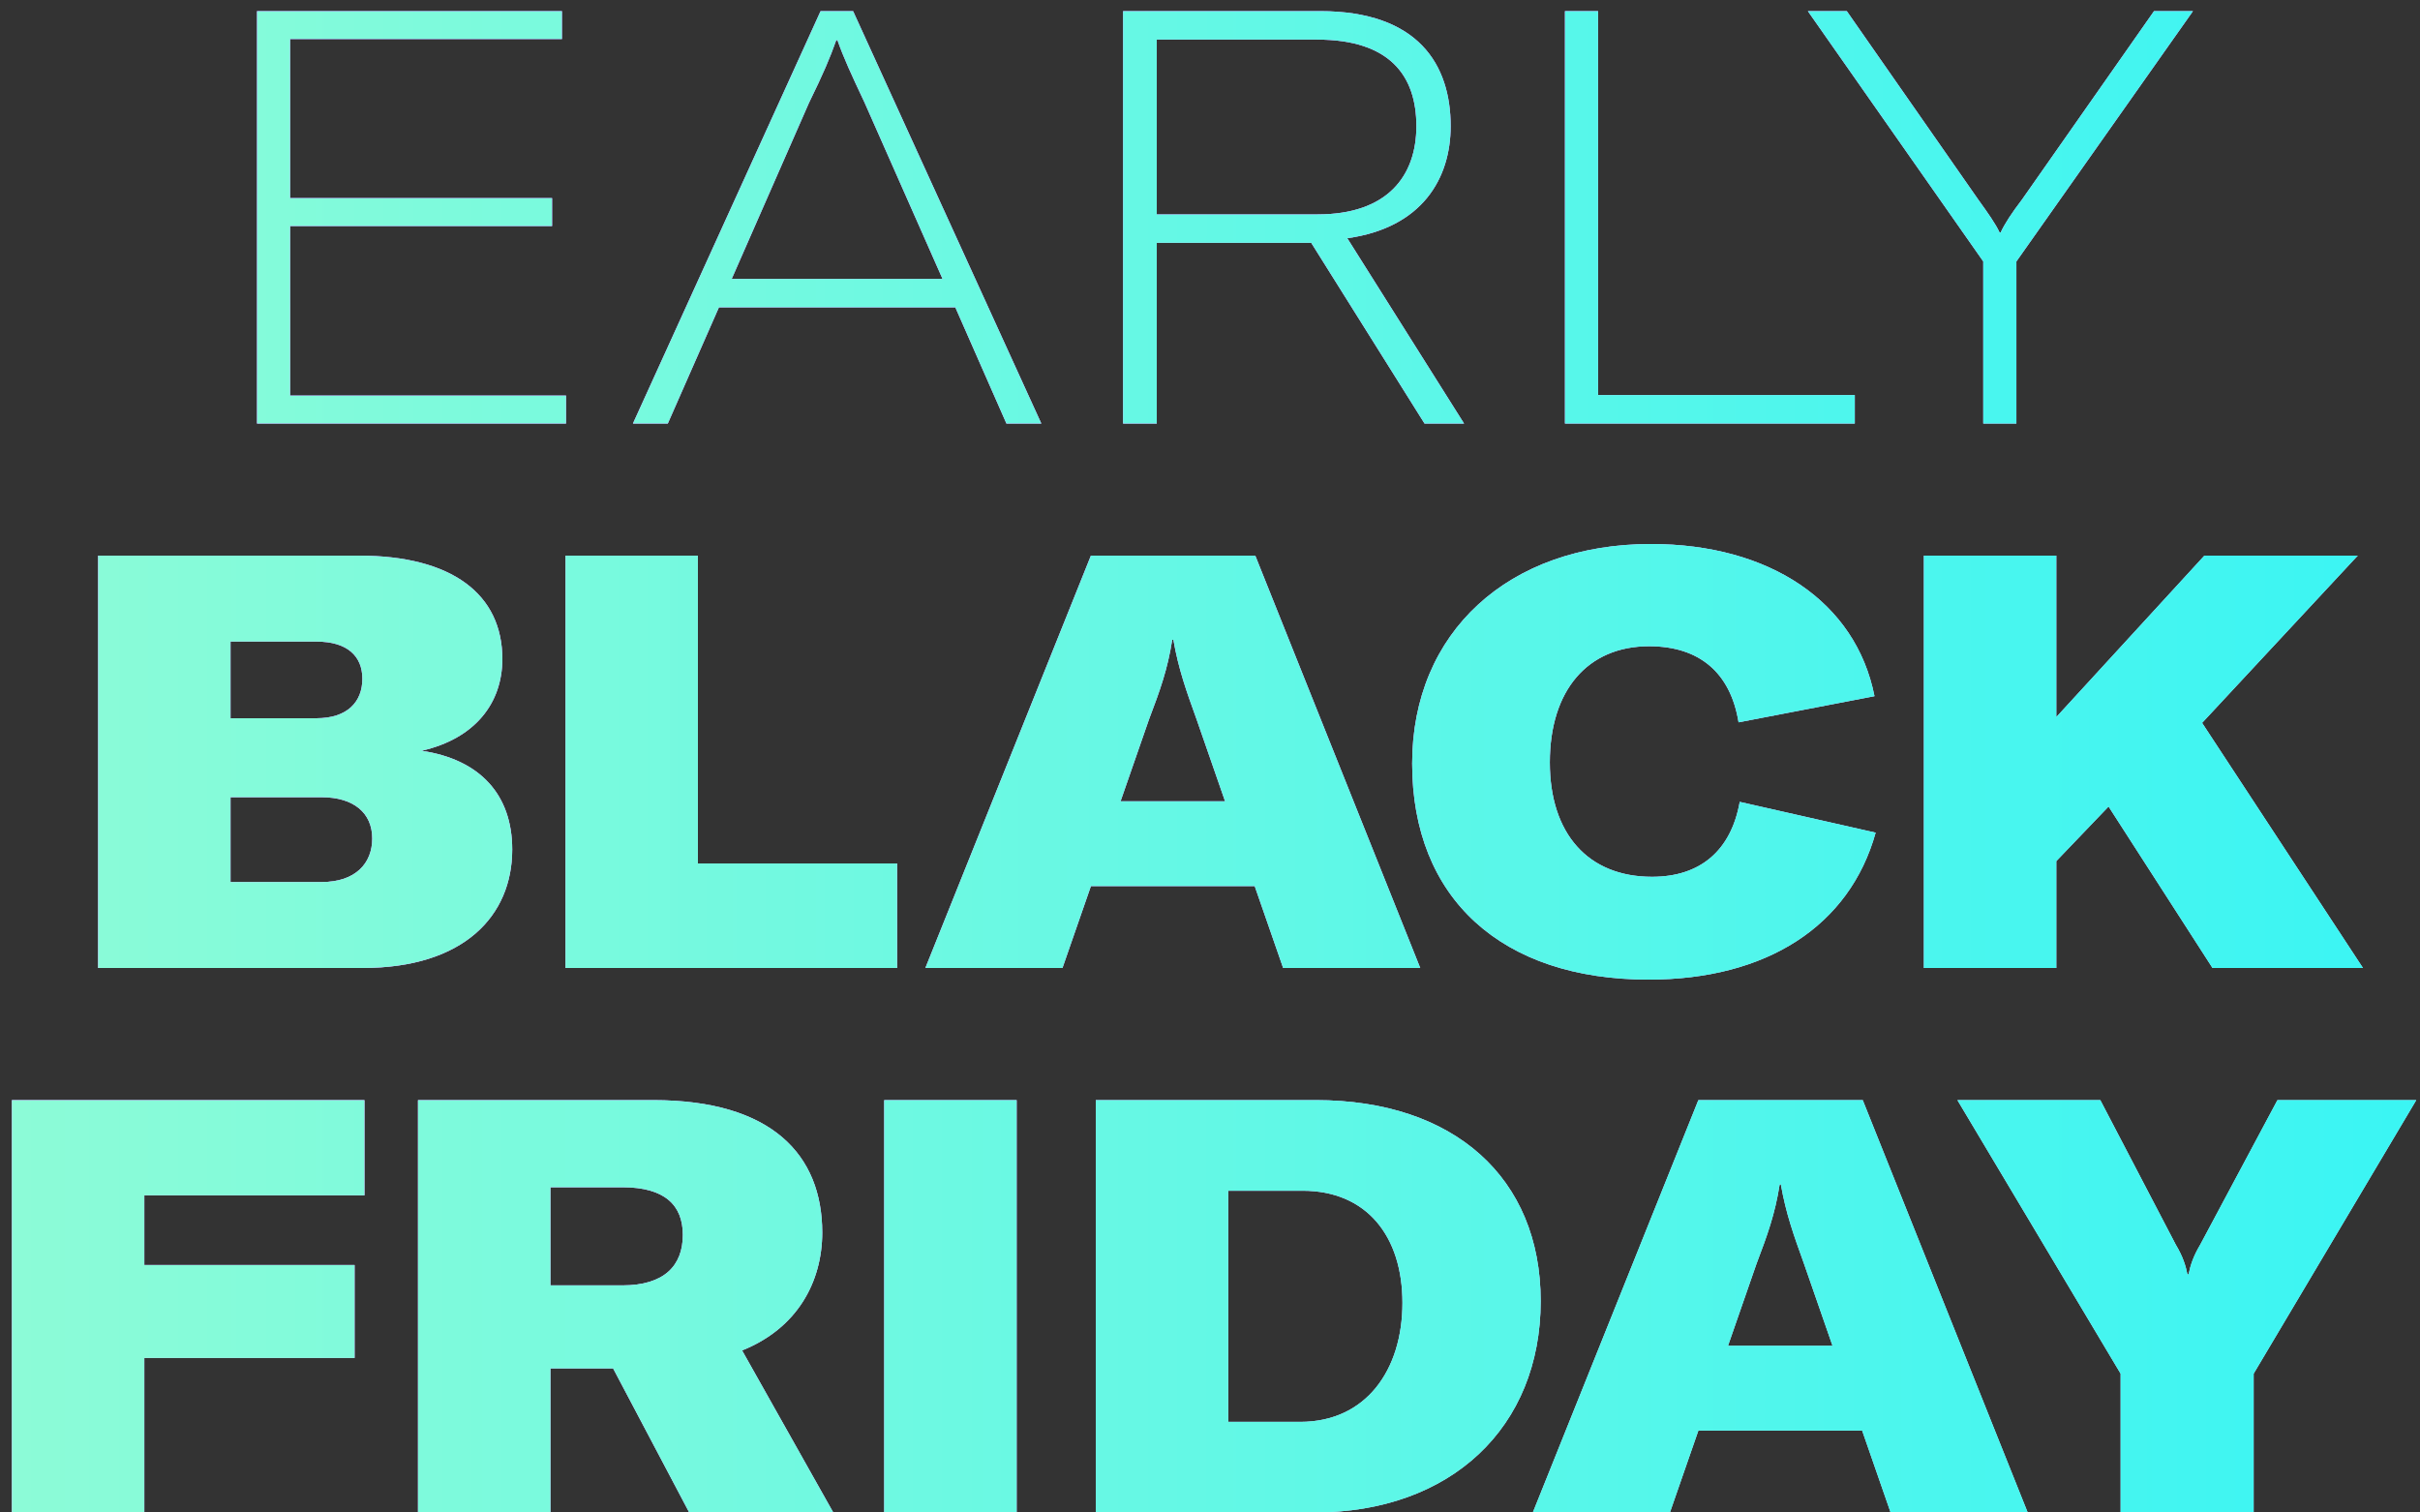 <svg width="200" height="125" viewBox="0 0 200 125" fill="none" xmlns="http://www.w3.org/2000/svg">
<rect x="0" y="0" width="200" height="125" fill="#333333" stroke="none"/>
<path d="M23.978 32.696H46.778V35H21.242V0.92H46.442V3.224H23.978V16.376H45.626V18.68H23.978V32.696ZM83.176 35L78.952 25.4H59.416L55.192 35H52.312L67.816 0.92H70.504L86.056 35H83.176ZM60.472 23.048H77.896L71.464 8.504C70.312 6.056 69.736 4.808 69.208 3.32H69.112C68.584 4.808 68.056 6.056 66.856 8.504L60.472 23.048ZM117.729 35L108.369 20.072H95.601V35H92.817V0.92H109.089C117.249 0.92 119.889 5.384 119.889 10.424C119.889 14.744 117.537 18.824 111.345 19.688L120.993 35H117.729ZM95.601 3.272V17.72H108.897C114.657 17.72 117.057 14.552 117.057 10.424C117.057 6.248 114.849 3.272 108.849 3.272H95.601ZM129.336 35V0.92H132.072V32.648H153.288V35H129.336ZM163.907 35V21.608L149.411 0.92H152.627L163.475 16.472C164.339 17.672 164.915 18.488 165.251 19.208H165.347C165.683 18.488 166.211 17.672 167.123 16.472L178.019 0.92H181.235L166.643 21.608V35H163.907ZM34.844 62.048C39.692 62.768 42.332 65.696 42.332 70.208C42.332 75.68 38.348 80 29.948 80H8.108V45.92H29.66C37.388 45.92 41.516 49.136 41.516 54.464C41.516 58.112 39.26 61.04 34.844 62.048ZM26.156 53.024H19.052V59.36H26.156C28.7 59.36 29.948 58.016 29.948 56.096C29.948 54.224 28.7 53.024 26.156 53.024ZM26.588 72.896C29.372 72.896 30.764 71.36 30.764 69.296C30.764 67.184 29.228 65.888 26.588 65.888H19.052V72.896H26.588ZM46.733 80V45.92H57.677V71.36H74.141V80H46.733ZM106.046 80L103.694 73.232H90.158L87.806 80H76.478L90.158 45.92H103.742L117.374 80H106.046ZM92.606 66.224H101.246L98.894 59.456C98.03 57.056 97.406 55.328 96.974 52.88H96.878C96.494 55.328 95.87 57.056 94.958 59.456L92.606 66.224ZM136.244 80.96C124.1 80.96 116.708 74.24 116.708 63.104C116.708 52.256 124.676 44.96 136.436 44.96C146.276 44.96 153.38 49.76 154.916 57.536L143.684 59.696C143.012 55.568 140.42 53.408 136.292 53.408C131.204 53.408 128.084 57.056 128.084 63.008C128.084 68.912 131.252 72.464 136.532 72.464C140.516 72.464 143.06 70.304 143.78 66.272L155.012 68.816C152.852 76.544 145.988 80.96 136.244 80.96ZM182.854 80L174.262 66.656L169.942 71.168V80H158.998V45.92H169.942V59.264L182.182 45.92H194.854L181.99 59.744L195.286 80H182.854ZM30.119 98.792H11.927V104.552H29.303V112.232H11.927V125H0.983V90.92H30.119V98.792ZM56.961 125L50.673 113.096H45.489V125H34.545V90.92H53.985C63.825 90.92 67.953 95.48 67.953 101.864C67.953 105.944 65.889 109.784 61.329 111.608L68.865 125H56.961ZM45.489 98.12V106.232H51.441C54.897 106.232 56.433 104.6 56.433 102.056C56.433 99.608 54.945 98.12 51.441 98.12H45.489ZM84.02 125H73.076V90.92H84.02V125ZM90.561 125V90.92H108.753C120.177 90.92 127.329 97.352 127.329 107.528C127.329 117.944 119.937 125 108.609 125H90.561ZM101.505 117.512H107.457C112.881 117.512 115.905 113.24 115.905 107.672C115.905 102.2 112.977 98.408 107.649 98.408H101.505V117.512ZM156.249 125L153.897 118.232H140.361L138.009 125H126.681L140.361 90.92H153.945L167.577 125H156.249ZM142.809 111.224H151.449L149.097 104.456C148.233 102.056 147.609 100.328 147.177 97.88H147.081C146.697 100.328 146.073 102.056 145.161 104.456L142.809 111.224ZM175.259 125V113.528L161.771 90.92H173.579L179.819 102.872C180.395 103.832 180.635 104.6 180.779 105.32H180.875C181.019 104.6 181.259 103.832 181.835 102.872L188.219 90.92H199.691L186.251 113.528V125H175.259Z" fill="url(#paint0_linear_2007_46)"/>
<path d="M23.978 32.696H46.778V35H21.242V0.92H46.442V3.224H23.978V16.376H45.626V18.68H23.978V32.696ZM83.176 35L78.952 25.4H59.416L55.192 35H52.312L67.816 0.92H70.504L86.056 35H83.176ZM60.472 23.048H77.896L71.464 8.504C70.312 6.056 69.736 4.808 69.208 3.32H69.112C68.584 4.808 68.056 6.056 66.856 8.504L60.472 23.048ZM117.729 35L108.369 20.072H95.601V35H92.817V0.92H109.089C117.249 0.92 119.889 5.384 119.889 10.424C119.889 14.744 117.537 18.824 111.345 19.688L120.993 35H117.729ZM95.601 3.272V17.72H108.897C114.657 17.72 117.057 14.552 117.057 10.424C117.057 6.248 114.849 3.272 108.849 3.272H95.601ZM129.336 35V0.92H132.072V32.648H153.288V35H129.336ZM163.907 35V21.608L149.411 0.92H152.627L163.475 16.472C164.339 17.672 164.915 18.488 165.251 19.208H165.347C165.683 18.488 166.211 17.672 167.123 16.472L178.019 0.92H181.235L166.643 21.608V35H163.907ZM34.844 62.048C39.692 62.768 42.332 65.696 42.332 70.208C42.332 75.68 38.348 80 29.948 80H8.108V45.92H29.66C37.388 45.92 41.516 49.136 41.516 54.464C41.516 58.112 39.26 61.04 34.844 62.048ZM26.156 53.024H19.052V59.36H26.156C28.7 59.36 29.948 58.016 29.948 56.096C29.948 54.224 28.7 53.024 26.156 53.024ZM26.588 72.896C29.372 72.896 30.764 71.36 30.764 69.296C30.764 67.184 29.228 65.888 26.588 65.888H19.052V72.896H26.588ZM46.733 80V45.92H57.677V71.36H74.141V80H46.733ZM106.046 80L103.694 73.232H90.158L87.806 80H76.478L90.158 45.92H103.742L117.374 80H106.046ZM92.606 66.224H101.246L98.894 59.456C98.03 57.056 97.406 55.328 96.974 52.88H96.878C96.494 55.328 95.87 57.056 94.958 59.456L92.606 66.224ZM136.244 80.96C124.1 80.96 116.708 74.24 116.708 63.104C116.708 52.256 124.676 44.96 136.436 44.96C146.276 44.96 153.38 49.76 154.916 57.536L143.684 59.696C143.012 55.568 140.42 53.408 136.292 53.408C131.204 53.408 128.084 57.056 128.084 63.008C128.084 68.912 131.252 72.464 136.532 72.464C140.516 72.464 143.06 70.304 143.78 66.272L155.012 68.816C152.852 76.544 145.988 80.96 136.244 80.96ZM182.854 80L174.262 66.656L169.942 71.168V80H158.998V45.92H169.942V59.264L182.182 45.92H194.854L181.99 59.744L195.286 80H182.854ZM30.119 98.792H11.927V104.552H29.303V112.232H11.927V125H0.983V90.92H30.119V98.792ZM56.961 125L50.673 113.096H45.489V125H34.545V90.92H53.985C63.825 90.92 67.953 95.48 67.953 101.864C67.953 105.944 65.889 109.784 61.329 111.608L68.865 125H56.961ZM45.489 98.12V106.232H51.441C54.897 106.232 56.433 104.6 56.433 102.056C56.433 99.608 54.945 98.12 51.441 98.12H45.489ZM84.02 125H73.076V90.92H84.02V125ZM90.561 125V90.92H108.753C120.177 90.92 127.329 97.352 127.329 107.528C127.329 117.944 119.937 125 108.609 125H90.561ZM101.505 117.512H107.457C112.881 117.512 115.905 113.24 115.905 107.672C115.905 102.2 112.977 98.408 107.649 98.408H101.505V117.512ZM156.249 125L153.897 118.232H140.361L138.009 125H126.681L140.361 90.92H153.945L167.577 125H156.249ZM142.809 111.224H151.449L149.097 104.456C148.233 102.056 147.609 100.328 147.177 97.88H147.081C146.697 100.328 146.073 102.056 145.161 104.456L142.809 111.224ZM175.259 125V113.528L161.771 90.92H173.579L179.819 102.872C180.395 103.832 180.635 104.6 180.779 105.32H180.875C181.019 104.6 181.259 103.832 181.835 102.872L188.219 90.92H199.691L186.251 113.528V125H175.259Z" fill="url(#paint1_linear_2007_46)"/>
<path d="M23.978 32.696H46.778V35H21.242V0.92H46.442V3.224H23.978V16.376H45.626V18.68H23.978V32.696ZM83.176 35L78.952 25.4H59.416L55.192 35H52.312L67.816 0.92H70.504L86.056 35H83.176ZM60.472 23.048H77.896L71.464 8.504C70.312 6.056 69.736 4.808 69.208 3.32H69.112C68.584 4.808 68.056 6.056 66.856 8.504L60.472 23.048ZM117.729 35L108.369 20.072H95.601V35H92.817V0.92H109.089C117.249 0.92 119.889 5.384 119.889 10.424C119.889 14.744 117.537 18.824 111.345 19.688L120.993 35H117.729ZM95.601 3.272V17.72H108.897C114.657 17.72 117.057 14.552 117.057 10.424C117.057 6.248 114.849 3.272 108.849 3.272H95.601ZM129.336 35V0.92H132.072V32.648H153.288V35H129.336ZM163.907 35V21.608L149.411 0.92H152.627L163.475 16.472C164.339 17.672 164.915 18.488 165.251 19.208H165.347C165.683 18.488 166.211 17.672 167.123 16.472L178.019 0.92H181.235L166.643 21.608V35H163.907ZM34.844 62.048C39.692 62.768 42.332 65.696 42.332 70.208C42.332 75.68 38.348 80 29.948 80H8.108V45.92H29.66C37.388 45.92 41.516 49.136 41.516 54.464C41.516 58.112 39.26 61.04 34.844 62.048ZM26.156 53.024H19.052V59.36H26.156C28.7 59.36 29.948 58.016 29.948 56.096C29.948 54.224 28.7 53.024 26.156 53.024ZM26.588 72.896C29.372 72.896 30.764 71.36 30.764 69.296C30.764 67.184 29.228 65.888 26.588 65.888H19.052V72.896H26.588ZM46.733 80V45.92H57.677V71.36H74.141V80H46.733ZM106.046 80L103.694 73.232H90.158L87.806 80H76.478L90.158 45.92H103.742L117.374 80H106.046ZM92.606 66.224H101.246L98.894 59.456C98.03 57.056 97.406 55.328 96.974 52.88H96.878C96.494 55.328 95.87 57.056 94.958 59.456L92.606 66.224ZM136.244 80.96C124.1 80.96 116.708 74.24 116.708 63.104C116.708 52.256 124.676 44.96 136.436 44.96C146.276 44.96 153.38 49.76 154.916 57.536L143.684 59.696C143.012 55.568 140.42 53.408 136.292 53.408C131.204 53.408 128.084 57.056 128.084 63.008C128.084 68.912 131.252 72.464 136.532 72.464C140.516 72.464 143.06 70.304 143.78 66.272L155.012 68.816C152.852 76.544 145.988 80.96 136.244 80.96ZM182.854 80L174.262 66.656L169.942 71.168V80H158.998V45.92H169.942V59.264L182.182 45.92H194.854L181.99 59.744L195.286 80H182.854ZM30.119 98.792H11.927V104.552H29.303V112.232H11.927V125H0.983V90.92H30.119V98.792ZM56.961 125L50.673 113.096H45.489V125H34.545V90.92H53.985C63.825 90.92 67.953 95.48 67.953 101.864C67.953 105.944 65.889 109.784 61.329 111.608L68.865 125H56.961ZM45.489 98.12V106.232H51.441C54.897 106.232 56.433 104.6 56.433 102.056C56.433 99.608 54.945 98.12 51.441 98.12H45.489ZM84.02 125H73.076V90.92H84.02V125ZM90.561 125V90.92H108.753C120.177 90.92 127.329 97.352 127.329 107.528C127.329 117.944 119.937 125 108.609 125H90.561ZM101.505 117.512H107.457C112.881 117.512 115.905 113.24 115.905 107.672C115.905 102.2 112.977 98.408 107.649 98.408H101.505V117.512ZM156.249 125L153.897 118.232H140.361L138.009 125H126.681L140.361 90.92H153.945L167.577 125H156.249ZM142.809 111.224H151.449L149.097 104.456C148.233 102.056 147.609 100.328 147.177 97.88H147.081C146.697 100.328 146.073 102.056 145.161 104.456L142.809 111.224ZM175.259 125V113.528L161.771 90.92H173.579L179.819 102.872C180.395 103.832 180.635 104.6 180.779 105.32H180.875C181.019 104.6 181.259 103.832 181.835 102.872L188.219 90.92H199.691L186.251 113.528V125H175.259Z" fill="url(#paint2_linear_2007_46)"/>
<defs>
<linearGradient id="paint0_linear_2007_46" x1="-74" y1="44" x2="271" y2="44" gradientUnits="userSpaceOnUse">
<stop stop-color="#B845EF"/>
<stop offset="1" stop-color="#85397D"/>
</linearGradient>
<linearGradient id="paint1_linear_2007_46" x1="32" y1="-2.75" x2="135.389" y2="128.128" gradientUnits="userSpaceOnUse">
<stop stop-color="#CA7BFF"/>
<stop offset="0.395" stop-color="#EFA8FF"/>
<stop offset="1" stop-color="#9EF7E8"/>
</linearGradient>
<linearGradient id="paint2_linear_2007_46" x1="-74" y1="44" x2="271" y2="44" gradientUnits="userSpaceOnUse">
<stop stop-color="#ABFECC"/>
<stop offset="1" stop-color="#1DF2FE"/>
</linearGradient>
</defs>
</svg>
